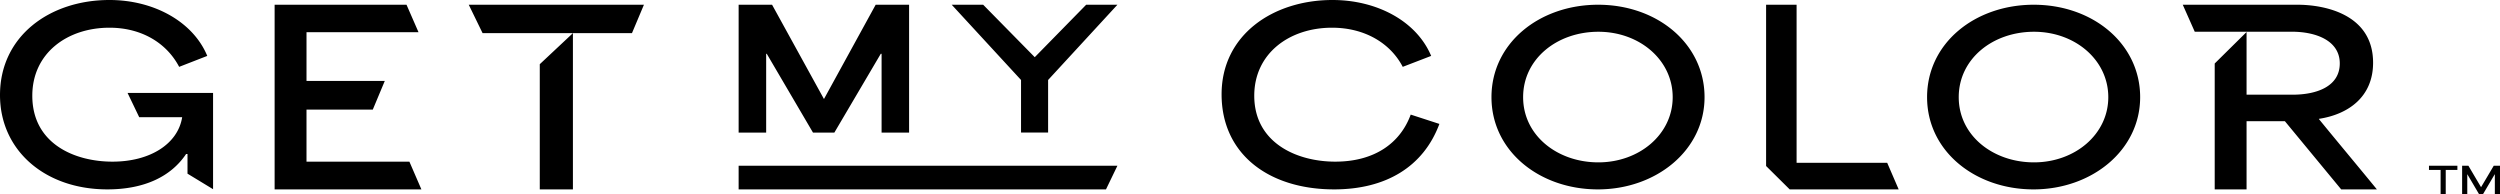 <svg width="528" height="41" fill="none" xmlns="http://www.w3.org/2000/svg"><path d="M29.396 24.746h9.078c-.882 5.609-6.724 9.395-14.722 9.395-7.997 0-16.93-3.786-16.93-13.924 0-9.053 7.461-14.365 16.292-14.365 6.871 0 12.12 3.298 14.722 8.267l5.936-2.311C40.78 4.572 32.486-.001 23.114-.001 10.502-.001 0 7.626 0 20.075c0 11.662 9.473 19.924 22.67 19.924 7.803 0 13.446-2.707 16.638-7.48h.292v4.16l5.4 3.28V19.626H26.94l2.456 5.115v.005ZM64.734 34.149v-11h13.999l2.532-6.05h-16.53V6.8h23.654L85.857 1H58v39h31l-2.532-5.85H64.734ZM114 39.999h7v-33l-7 6.56v26.44ZM99 .999l2.922 6h31.55l2.528-6H99ZM282.018 34.141c-8.239 0-17.119-4.035-17.119-13.924 0-8.907 7.391-14.365 16.424-14.365 6.948 0 12.354 3.298 14.936 8.267l6.002-2.311C299.136 4.377 290.7-.001 281.421-.001 268.915-.001 258 7.328 258 19.924c0 12.595 9.924 20.075 23.771 20.075 10.915 0 18.858-4.773 22.229-13.827l-6.056-1.969c-2.232 6.103-7.741 9.938-15.926 9.938ZM337.524.999C325.118.999 315 9.105 315 20.521 315 31.937 325.167 40 337.476 40S360 31.747 360 20.521 350.076 1 337.524 1Zm.049 33.292c-8.637 0-15.889-5.66-15.889-13.77s7.204-13.814 15.889-13.814c8.685 0 15.699 5.948 15.699 13.814 0 7.867-7.063 13.77-15.699 13.77ZM429.524.999C417.118.999 407 9.105 407 20.521 407 31.937 417.167 40 429.476 40S452 31.747 452 20.521 442.076 1 429.524 1Zm.049 33.292c-8.637 0-15.889-5.66-15.889-13.77s7.204-13.814 15.889-13.814c8.685 0 15.699 5.948 15.699 13.814 0 7.867-7.063 13.77-15.699 13.77ZM489.76 25.148v-.049c6.225-.948 11.437-4.649 11.437-11.85 0-10.251-10.222-12.25-15.99-12.25H461l2.53 5.7h20.511c5.059 0 10.119 1.852 10.119 6.7 0 4.849-4.858 6.6-9.971 6.6h-9.715V6.764l-6.728 6.647V40h6.728V25.6h8.096l11.89 14.399H502c-4.05-4.95-8.199-9.9-12.245-14.851h.005ZM379.441 34.384V.999H373v34.063l4.983 4.937H401l-2.424-5.615h-19.135ZM513 35.89h2.457V41h1.081V35.89H519V35h-6v.891ZM526.681 34.999a757.5 757.5 0 0 1-2.674 4.517h-.018c-.887-1.5-1.779-3.008-2.665-4.517H520v6h1.089v-4.178h.023c.824 1.392 1.639 2.785 2.458 4.178h.846l2.463-4.178h.032v4.178H528v-6h-1.324.005ZM161.814 11.363h.128l9.759 16.636h4.518l9.799-16.636h.173v16.636H192v-27h-7.056l-10.922 19.915L163.061 1H156v27h5.814V11.363ZM218.542 12.08 207.643.998H201l14.643 15.893v11.107h5.718V16.892L236 .998h-6.598l-10.86 11.08ZM156 39.999h77.584l2.416-5h-80v5Z" fill="#000"/></svg>